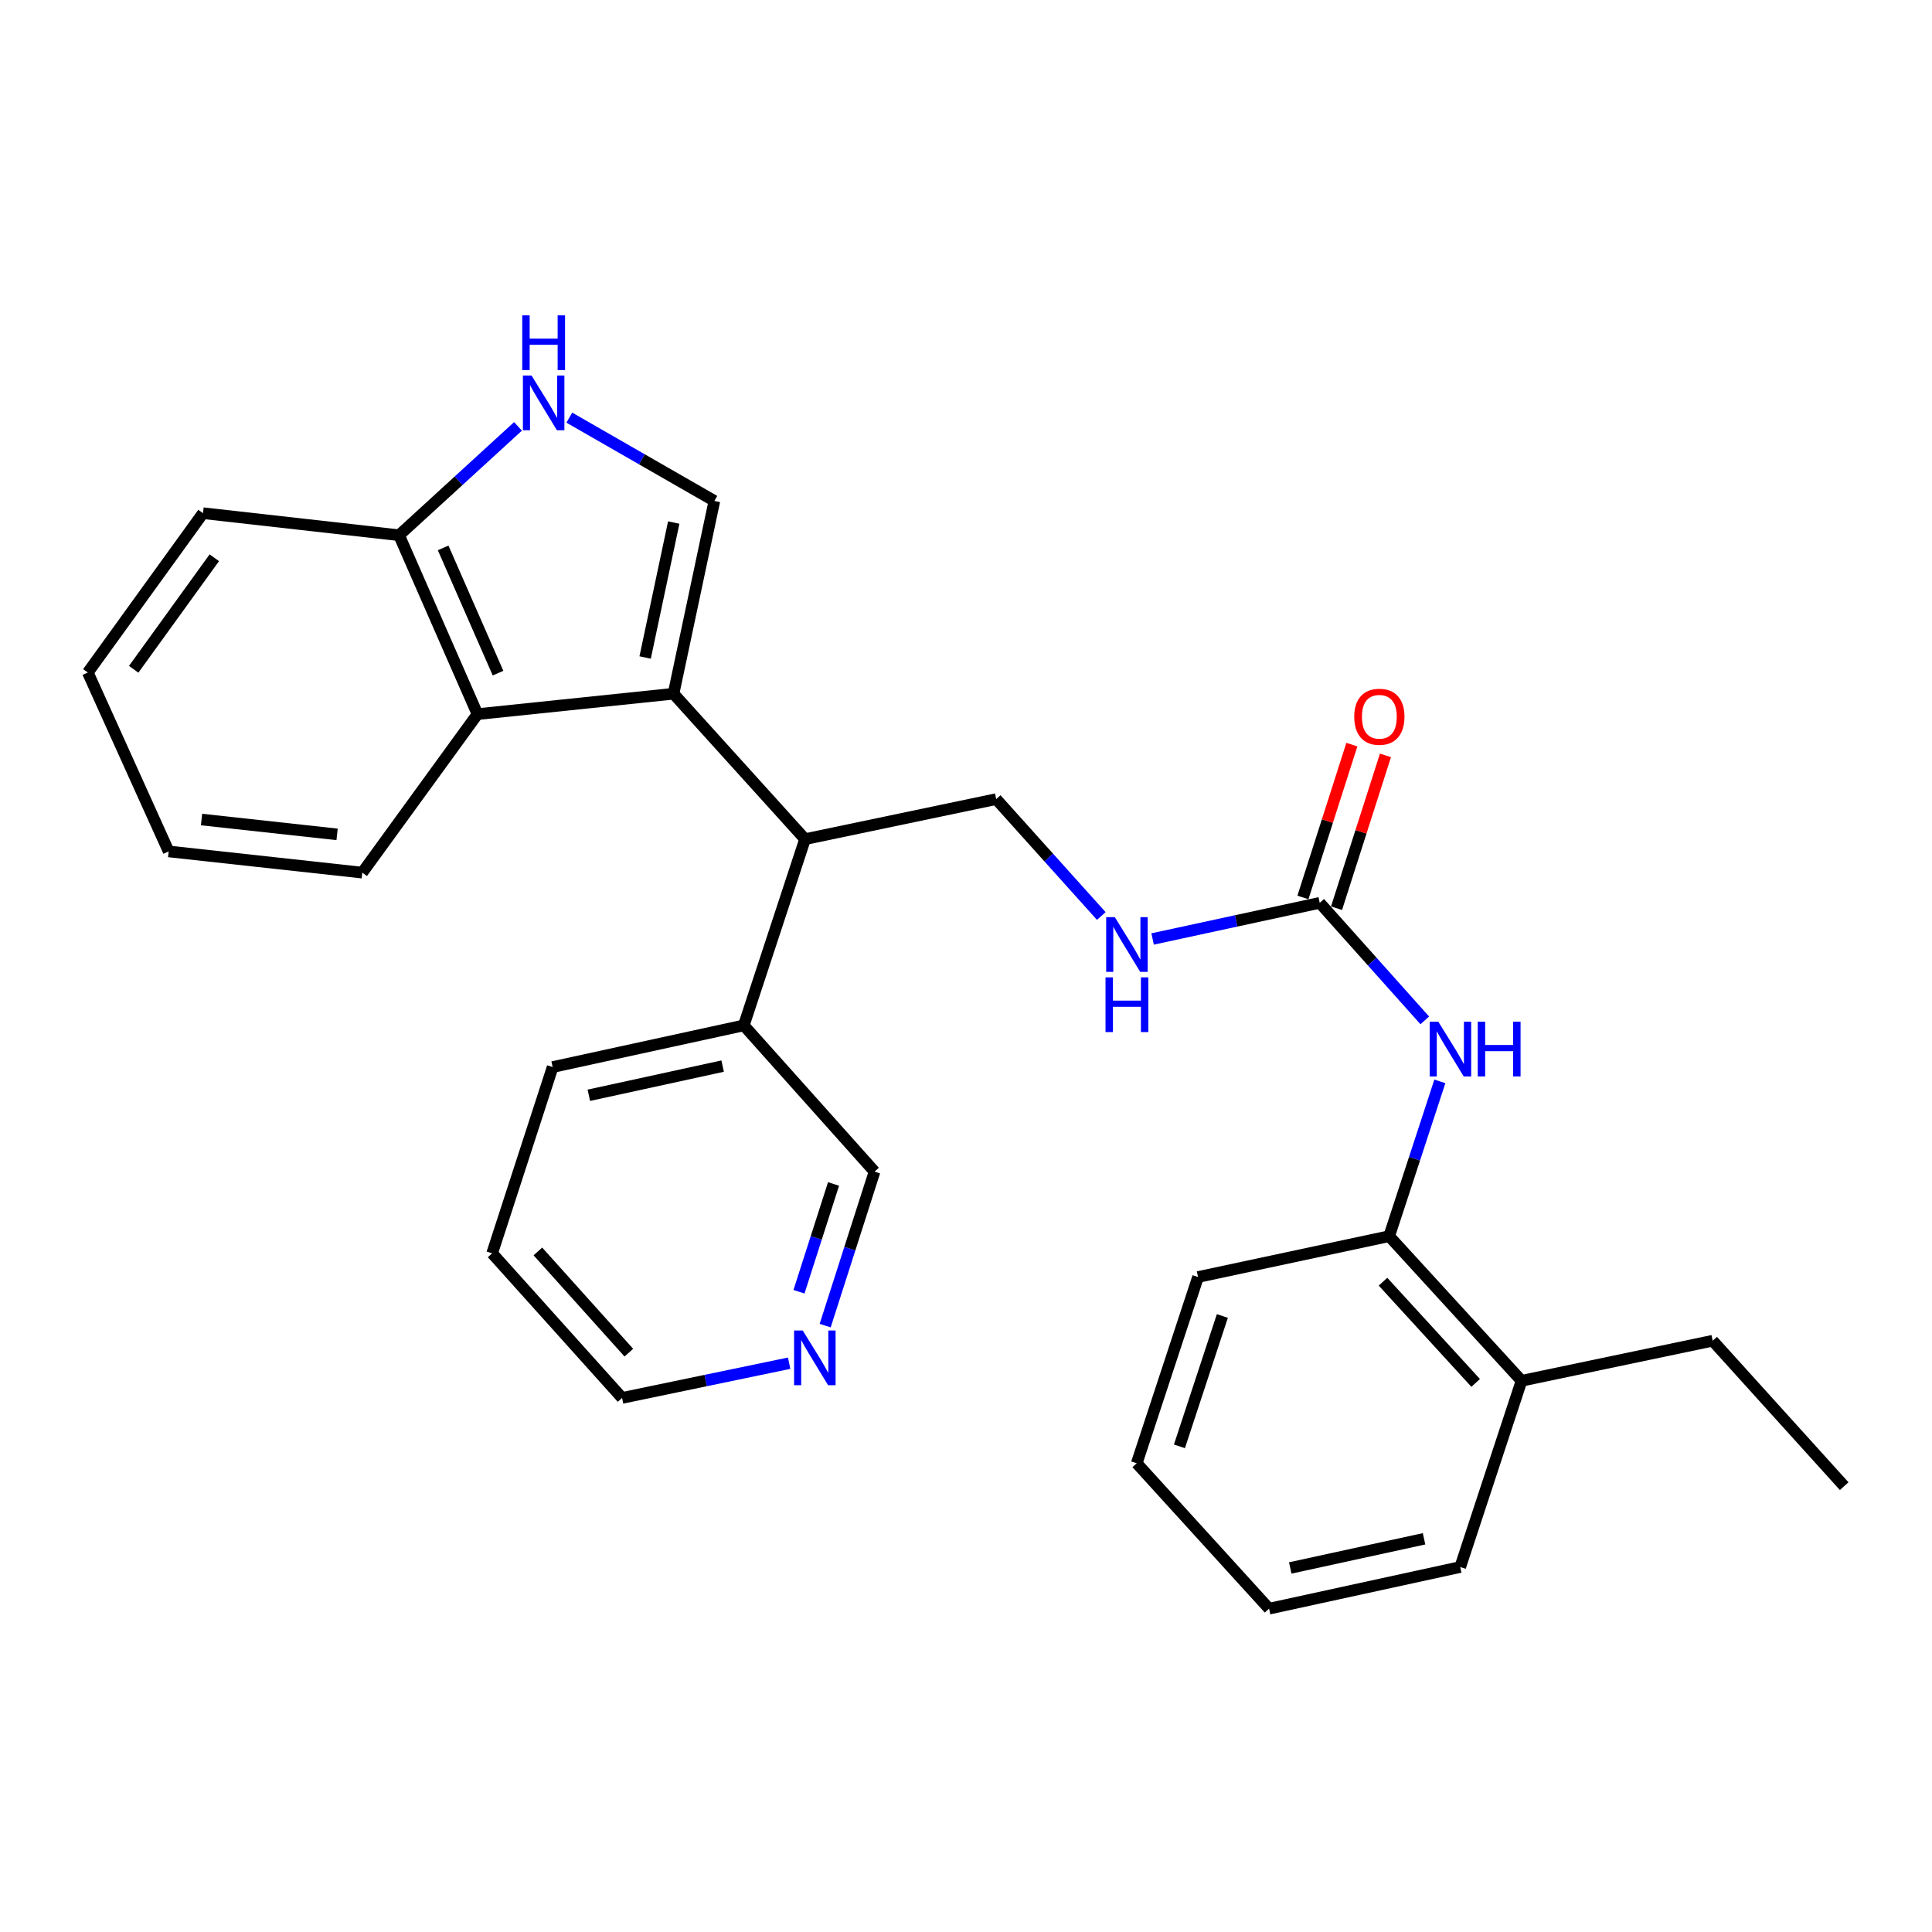 <?xml version='1.0' encoding='iso-8859-1'?>
<svg version='1.1' baseProfile='full'
              xmlns='http://www.w3.org/2000/svg'
                      xmlns:rdkit='http://www.rdkit.org/xml'
                      xmlns:xlink='http://www.w3.org/1999/xlink'
                  xml:space='preserve'
width='1000px' height='1000px' viewBox='0 0 1000 1000'>
<!-- END OF HEADER -->
<rect style='opacity:1.0;fill:#FFFFFF;stroke:none' width='1000' height='1000' x='0' y='0'> </rect>
<path class='bond-0' d='M 348.617,359.073 L 369.76,259.28' style='fill:none;fill-rule:evenodd;stroke:#000000;stroke-width:6px;stroke-linecap:butt;stroke-linejoin:miter;stroke-opacity:1' />
<path class='bond-0' d='M 333.923,340.318 L 348.723,270.464' style='fill:none;fill-rule:evenodd;stroke:#000000;stroke-width:6px;stroke-linecap:butt;stroke-linejoin:miter;stroke-opacity:1' />
<path class='bond-2' d='M 348.617,359.073 L 247.14,369.634' style='fill:none;fill-rule:evenodd;stroke:#000000;stroke-width:6px;stroke-linecap:butt;stroke-linejoin:miter;stroke-opacity:1' />
<path class='bond-3' d='M 348.617,359.073 L 416.694,434.343' style='fill:none;fill-rule:evenodd;stroke:#000000;stroke-width:6px;stroke-linecap:butt;stroke-linejoin:miter;stroke-opacity:1' />
<path class='bond-1' d='M 369.76,259.28 L 332.22,237.725' style='fill:none;fill-rule:evenodd;stroke:#000000;stroke-width:6px;stroke-linecap:butt;stroke-linejoin:miter;stroke-opacity:1' />
<path class='bond-1' d='M 332.22,237.725 L 294.679,216.171' style='fill:none;fill-rule:evenodd;stroke:#0000FF;stroke-width:6px;stroke-linecap:butt;stroke-linejoin:miter;stroke-opacity:1' />
<path class='bond-28' d='M 268.115,220.693 L 237.336,248.864' style='fill:none;fill-rule:evenodd;stroke:#0000FF;stroke-width:6px;stroke-linecap:butt;stroke-linejoin:miter;stroke-opacity:1' />
<path class='bond-28' d='M 237.336,248.864 L 206.557,277.035' style='fill:none;fill-rule:evenodd;stroke:#000000;stroke-width:6px;stroke-linecap:butt;stroke-linejoin:miter;stroke-opacity:1' />
<path class='bond-6' d='M 247.14,369.634 L 206.557,277.035' style='fill:none;fill-rule:evenodd;stroke:#000000;stroke-width:6px;stroke-linecap:butt;stroke-linejoin:miter;stroke-opacity:1' />
<path class='bond-6' d='M 257.779,348.414 L 229.371,283.594' style='fill:none;fill-rule:evenodd;stroke:#000000;stroke-width:6px;stroke-linecap:butt;stroke-linejoin:miter;stroke-opacity:1' />
<path class='bond-15' d='M 247.14,369.634 L 187.524,451.672' style='fill:none;fill-rule:evenodd;stroke:#000000;stroke-width:6px;stroke-linecap:butt;stroke-linejoin:miter;stroke-opacity:1' />
<path class='bond-7' d='M 416.694,434.343 L 515.634,413.616' style='fill:none;fill-rule:evenodd;stroke:#000000;stroke-width:6px;stroke-linecap:butt;stroke-linejoin:miter;stroke-opacity:1' />
<path class='bond-12' d='M 416.694,434.343 L 384.989,530.737' style='fill:none;fill-rule:evenodd;stroke:#000000;stroke-width:6px;stroke-linecap:butt;stroke-linejoin:miter;stroke-opacity:1' />
<path class='bond-4' d='M 683.088,467.306 L 639.838,476.659' style='fill:none;fill-rule:evenodd;stroke:#000000;stroke-width:6px;stroke-linecap:butt;stroke-linejoin:miter;stroke-opacity:1' />
<path class='bond-4' d='M 639.838,476.659 L 596.588,486.012' style='fill:none;fill-rule:evenodd;stroke:#0000FF;stroke-width:6px;stroke-linecap:butt;stroke-linejoin:miter;stroke-opacity:1' />
<path class='bond-5' d='M 683.088,467.306 L 710.275,497.726' style='fill:none;fill-rule:evenodd;stroke:#000000;stroke-width:6px;stroke-linecap:butt;stroke-linejoin:miter;stroke-opacity:1' />
<path class='bond-5' d='M 710.275,497.726 L 737.462,528.146' style='fill:none;fill-rule:evenodd;stroke:#0000FF;stroke-width:6px;stroke-linecap:butt;stroke-linejoin:miter;stroke-opacity:1' />
<path class='bond-10' d='M 691.785,470.091 L 704.448,430.539' style='fill:none;fill-rule:evenodd;stroke:#000000;stroke-width:6px;stroke-linecap:butt;stroke-linejoin:miter;stroke-opacity:1' />
<path class='bond-10' d='M 704.448,430.539 L 717.112,390.987' style='fill:none;fill-rule:evenodd;stroke:#FF0000;stroke-width:6px;stroke-linecap:butt;stroke-linejoin:miter;stroke-opacity:1' />
<path class='bond-10' d='M 674.392,464.522 L 687.056,424.97' style='fill:none;fill-rule:evenodd;stroke:#000000;stroke-width:6px;stroke-linecap:butt;stroke-linejoin:miter;stroke-opacity:1' />
<path class='bond-10' d='M 687.056,424.97 L 699.719,385.419' style='fill:none;fill-rule:evenodd;stroke:#FF0000;stroke-width:6px;stroke-linecap:butt;stroke-linejoin:miter;stroke-opacity:1' />
<path class='bond-8' d='M 745.27,559.71 L 732.152,599.777' style='fill:none;fill-rule:evenodd;stroke:#0000FF;stroke-width:6px;stroke-linecap:butt;stroke-linejoin:miter;stroke-opacity:1' />
<path class='bond-8' d='M 732.152,599.777 L 719.034,639.843' style='fill:none;fill-rule:evenodd;stroke:#000000;stroke-width:6px;stroke-linecap:butt;stroke-linejoin:miter;stroke-opacity:1' />
<path class='bond-18' d='M 206.557,277.035 L 105.07,265.621' style='fill:none;fill-rule:evenodd;stroke:#000000;stroke-width:6px;stroke-linecap:butt;stroke-linejoin:miter;stroke-opacity:1' />
<path class='bond-9' d='M 515.634,413.616 L 542.83,443.87' style='fill:none;fill-rule:evenodd;stroke:#000000;stroke-width:6px;stroke-linecap:butt;stroke-linejoin:miter;stroke-opacity:1' />
<path class='bond-9' d='M 542.83,443.87 L 570.026,474.123' style='fill:none;fill-rule:evenodd;stroke:#0000FF;stroke-width:6px;stroke-linecap:butt;stroke-linejoin:miter;stroke-opacity:1' />
<path class='bond-13' d='M 719.034,639.843 L 787.548,714.688' style='fill:none;fill-rule:evenodd;stroke:#000000;stroke-width:6px;stroke-linecap:butt;stroke-linejoin:miter;stroke-opacity:1' />
<path class='bond-13' d='M 715.841,663.401 L 763.801,715.792' style='fill:none;fill-rule:evenodd;stroke:#000000;stroke-width:6px;stroke-linecap:butt;stroke-linejoin:miter;stroke-opacity:1' />
<path class='bond-16' d='M 719.034,639.843 L 620.104,660.977' style='fill:none;fill-rule:evenodd;stroke:#000000;stroke-width:6px;stroke-linecap:butt;stroke-linejoin:miter;stroke-opacity:1' />
<path class='bond-11' d='M 427.108,686.137 L 439.884,646.285' style='fill:none;fill-rule:evenodd;stroke:#0000FF;stroke-width:6px;stroke-linecap:butt;stroke-linejoin:miter;stroke-opacity:1' />
<path class='bond-11' d='M 439.884,646.285 L 452.66,606.434' style='fill:none;fill-rule:evenodd;stroke:#000000;stroke-width:6px;stroke-linecap:butt;stroke-linejoin:miter;stroke-opacity:1' />
<path class='bond-11' d='M 413.55,668.606 L 422.494,640.71' style='fill:none;fill-rule:evenodd;stroke:#0000FF;stroke-width:6px;stroke-linecap:butt;stroke-linejoin:miter;stroke-opacity:1' />
<path class='bond-11' d='M 422.494,640.71 L 431.437,612.814' style='fill:none;fill-rule:evenodd;stroke:#000000;stroke-width:6px;stroke-linecap:butt;stroke-linejoin:miter;stroke-opacity:1' />
<path class='bond-30' d='M 408.469,705.589 L 365.227,714.577' style='fill:none;fill-rule:evenodd;stroke:#0000FF;stroke-width:6px;stroke-linecap:butt;stroke-linejoin:miter;stroke-opacity:1' />
<path class='bond-30' d='M 365.227,714.577 L 321.984,723.565' style='fill:none;fill-rule:evenodd;stroke:#000000;stroke-width:6px;stroke-linecap:butt;stroke-linejoin:miter;stroke-opacity:1' />
<path class='bond-14' d='M 384.989,530.737 L 452.66,606.434' style='fill:none;fill-rule:evenodd;stroke:#000000;stroke-width:6px;stroke-linecap:butt;stroke-linejoin:miter;stroke-opacity:1' />
<path class='bond-20' d='M 384.989,530.737 L 286.049,552.307' style='fill:none;fill-rule:evenodd;stroke:#000000;stroke-width:6px;stroke-linecap:butt;stroke-linejoin:miter;stroke-opacity:1' />
<path class='bond-20' d='M 374.038,551.815 L 304.779,566.914' style='fill:none;fill-rule:evenodd;stroke:#000000;stroke-width:6px;stroke-linecap:butt;stroke-linejoin:miter;stroke-opacity:1' />
<path class='bond-19' d='M 787.548,714.688 L 886.478,693.96' style='fill:none;fill-rule:evenodd;stroke:#000000;stroke-width:6px;stroke-linecap:butt;stroke-linejoin:miter;stroke-opacity:1' />
<path class='bond-21' d='M 787.548,714.688 L 755.812,811.092' style='fill:none;fill-rule:evenodd;stroke:#000000;stroke-width:6px;stroke-linecap:butt;stroke-linejoin:miter;stroke-opacity:1' />
<path class='bond-24' d='M 187.524,451.672 L 87.295,440.694' style='fill:none;fill-rule:evenodd;stroke:#000000;stroke-width:6px;stroke-linecap:butt;stroke-linejoin:miter;stroke-opacity:1' />
<path class='bond-24' d='M 174.478,431.872 L 104.318,424.187' style='fill:none;fill-rule:evenodd;stroke:#000000;stroke-width:6px;stroke-linecap:butt;stroke-linejoin:miter;stroke-opacity:1' />
<path class='bond-25' d='M 620.104,660.977 L 588.369,757.381' style='fill:none;fill-rule:evenodd;stroke:#000000;stroke-width:6px;stroke-linecap:butt;stroke-linejoin:miter;stroke-opacity:1' />
<path class='bond-25' d='M 632.69,681.148 L 610.475,748.63' style='fill:none;fill-rule:evenodd;stroke:#000000;stroke-width:6px;stroke-linecap:butt;stroke-linejoin:miter;stroke-opacity:1' />
<path class='bond-17' d='M 321.984,723.565 L 254.739,648.721' style='fill:none;fill-rule:evenodd;stroke:#000000;stroke-width:6px;stroke-linecap:butt;stroke-linejoin:miter;stroke-opacity:1' />
<path class='bond-17' d='M 325.482,700.133 L 278.41,647.742' style='fill:none;fill-rule:evenodd;stroke:#000000;stroke-width:6px;stroke-linecap:butt;stroke-linejoin:miter;stroke-opacity:1' />
<path class='bond-29' d='M 105.07,265.621 L 45.455,348.095' style='fill:none;fill-rule:evenodd;stroke:#000000;stroke-width:6px;stroke-linecap:butt;stroke-linejoin:miter;stroke-opacity:1' />
<path class='bond-29' d='M 110.928,288.69 L 69.197,346.422' style='fill:none;fill-rule:evenodd;stroke:#000000;stroke-width:6px;stroke-linecap:butt;stroke-linejoin:miter;stroke-opacity:1' />
<path class='bond-23' d='M 886.478,693.96 L 954.545,769.231' style='fill:none;fill-rule:evenodd;stroke:#000000;stroke-width:6px;stroke-linecap:butt;stroke-linejoin:miter;stroke-opacity:1' />
<path class='bond-22' d='M 286.049,552.307 L 254.739,648.721' style='fill:none;fill-rule:evenodd;stroke:#000000;stroke-width:6px;stroke-linecap:butt;stroke-linejoin:miter;stroke-opacity:1' />
<path class='bond-31' d='M 755.812,811.092 L 656.872,832.651' style='fill:none;fill-rule:evenodd;stroke:#000000;stroke-width:6px;stroke-linecap:butt;stroke-linejoin:miter;stroke-opacity:1' />
<path class='bond-31' d='M 737.083,796.482 L 667.825,811.574' style='fill:none;fill-rule:evenodd;stroke:#000000;stroke-width:6px;stroke-linecap:butt;stroke-linejoin:miter;stroke-opacity:1' />
<path class='bond-26' d='M 87.295,440.694 L 45.455,348.095' style='fill:none;fill-rule:evenodd;stroke:#000000;stroke-width:6px;stroke-linecap:butt;stroke-linejoin:miter;stroke-opacity:1' />
<path class='bond-27' d='M 588.369,757.381 L 656.872,832.651' style='fill:none;fill-rule:evenodd;stroke:#000000;stroke-width:6px;stroke-linecap:butt;stroke-linejoin:miter;stroke-opacity:1' />
<path  class='atom-2' d='M 275.132 194.382
L 284.412 209.382
Q 285.332 210.862, 286.812 213.542
Q 288.292 216.222, 288.372 216.382
L 288.372 194.382
L 292.132 194.382
L 292.132 222.702
L 288.252 222.702
L 278.292 206.302
Q 277.132 204.382, 275.892 202.182
Q 274.692 199.982, 274.332 199.302
L 274.332 222.702
L 270.652 222.702
L 270.652 194.382
L 275.132 194.382
' fill='#0000FF'/>
<path  class='atom-2' d='M 270.312 163.23
L 274.152 163.23
L 274.152 175.27
L 288.632 175.27
L 288.632 163.23
L 292.472 163.23
L 292.472 191.55
L 288.632 191.55
L 288.632 178.47
L 274.152 178.47
L 274.152 191.55
L 270.312 191.55
L 270.312 163.23
' fill='#0000FF'/>
<path  class='atom-6' d='M 744.48 528.843
L 753.76 543.843
Q 754.68 545.323, 756.16 548.003
Q 757.64 550.683, 757.72 550.843
L 757.72 528.843
L 761.48 528.843
L 761.48 557.163
L 757.6 557.163
L 747.64 540.763
Q 746.48 538.843, 745.24 536.643
Q 744.04 534.443, 743.68 533.763
L 743.68 557.163
L 740 557.163
L 740 528.843
L 744.48 528.843
' fill='#0000FF'/>
<path  class='atom-6' d='M 764.88 528.843
L 768.72 528.843
L 768.72 540.883
L 783.2 540.883
L 783.2 528.843
L 787.04 528.843
L 787.04 557.163
L 783.2 557.163
L 783.2 544.083
L 768.72 544.083
L 768.72 557.163
L 764.88 557.163
L 764.88 528.843
' fill='#0000FF'/>
<path  class='atom-10' d='M 577.036 474.726
L 586.316 489.726
Q 587.236 491.206, 588.716 493.886
Q 590.196 496.566, 590.276 496.726
L 590.276 474.726
L 594.036 474.726
L 594.036 503.046
L 590.156 503.046
L 580.196 486.646
Q 579.036 484.726, 577.796 482.526
Q 576.596 480.326, 576.236 479.646
L 576.236 503.046
L 572.556 503.046
L 572.556 474.726
L 577.036 474.726
' fill='#0000FF'/>
<path  class='atom-10' d='M 572.216 505.878
L 576.056 505.878
L 576.056 517.918
L 590.536 517.918
L 590.536 505.878
L 594.376 505.878
L 594.376 534.198
L 590.536 534.198
L 590.536 521.118
L 576.056 521.118
L 576.056 534.198
L 572.216 534.198
L 572.216 505.878
' fill='#0000FF'/>
<path  class='atom-11' d='M 700.951 370.993
Q 700.951 364.193, 704.311 360.393
Q 707.671 356.593, 713.951 356.593
Q 720.231 356.593, 723.591 360.393
Q 726.951 364.193, 726.951 370.993
Q 726.951 377.873, 723.551 381.793
Q 720.151 385.673, 713.951 385.673
Q 707.711 385.673, 704.311 381.793
Q 700.951 377.913, 700.951 370.993
M 713.951 382.473
Q 718.271 382.473, 720.591 379.593
Q 722.951 376.673, 722.951 370.993
Q 722.951 365.433, 720.591 362.633
Q 718.271 359.793, 713.951 359.793
Q 709.631 359.793, 707.271 362.593
Q 704.951 365.393, 704.951 370.993
Q 704.951 376.713, 707.271 379.593
Q 709.631 382.473, 713.951 382.473
' fill='#FF0000'/>
<path  class='atom-12' d='M 415.497 688.667
L 424.777 703.667
Q 425.697 705.147, 427.177 707.827
Q 428.657 710.507, 428.737 710.667
L 428.737 688.667
L 432.497 688.667
L 432.497 716.987
L 428.617 716.987
L 418.657 700.587
Q 417.497 698.667, 416.257 696.467
Q 415.057 694.267, 414.697 693.587
L 414.697 716.987
L 411.017 716.987
L 411.017 688.667
L 415.497 688.667
' fill='#0000FF'/>
</svg>
